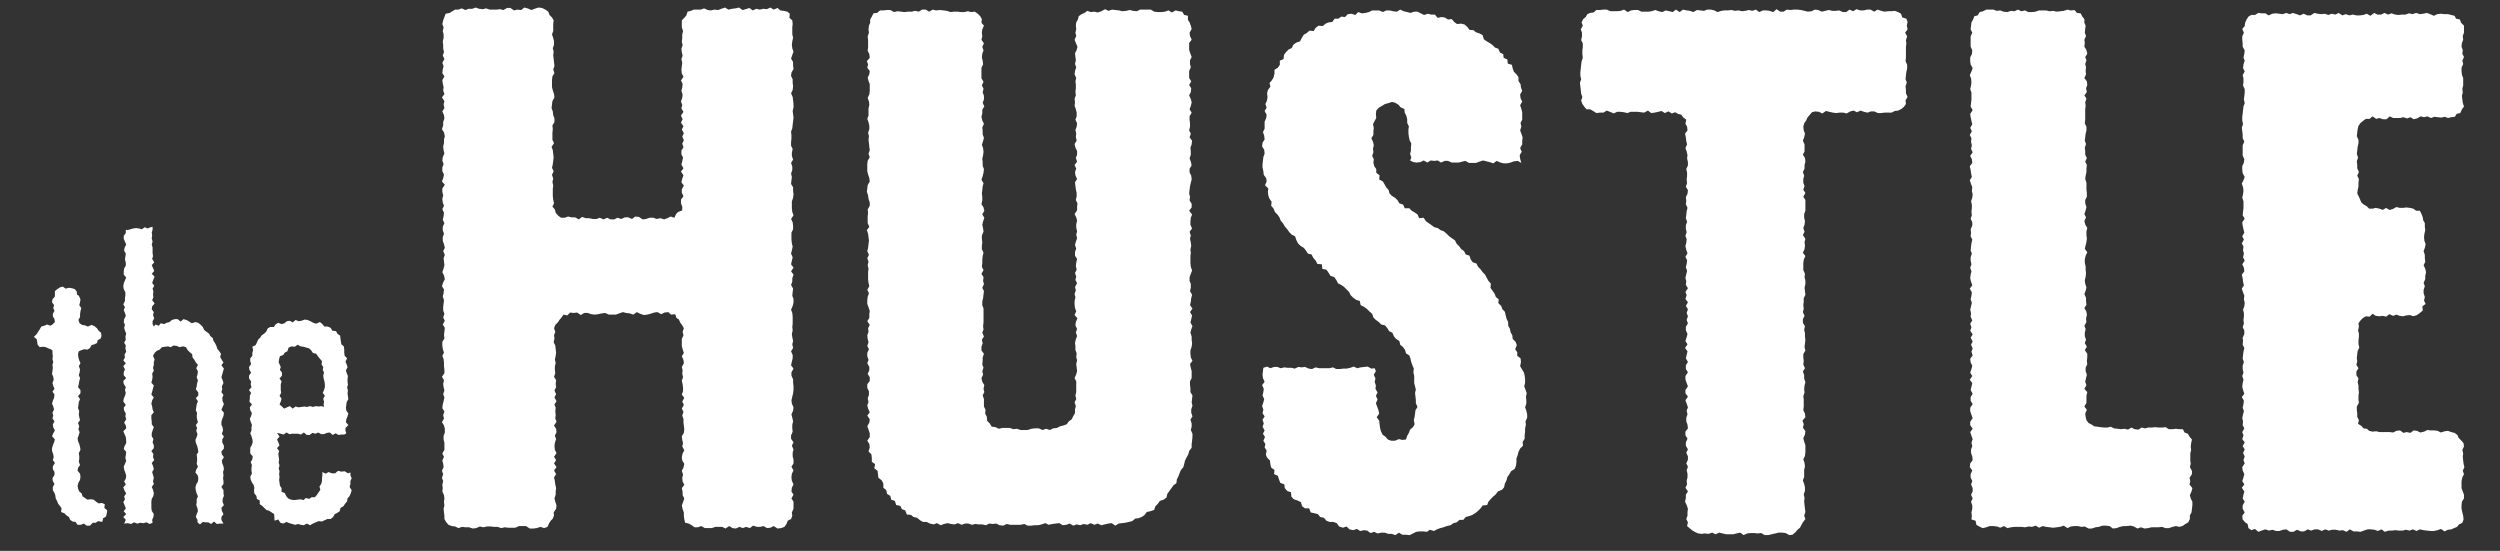 <svg width="59" height="13" viewBox="0 0 59 13" fill="none" xmlns="http://www.w3.org/2000/svg">
<rect x="0" y="0" width="59" height="13" fill="#333333" stroke="none"/>
<path d="M10.439 0.567L10.459 0.48L10.488 0.402L10.517 0.324L10.614 0.305L10.673 0.266L10.741 0.227H10.819L10.897 0.198L10.984 0.237L11.062 0.207H11.149L11.227 0.178L11.305 0.207L11.393 0.217L11.47 0.198L11.558 0.227H11.636H11.714L11.801 0.217L11.879 0.237L11.967 0.188H12.044L12.132 0.246L12.21 0.227L12.297 0.237L12.375 0.178L12.453 0.198L12.54 0.237L12.618 0.207L12.706 0.178L12.793 0.188L12.871 0.227L12.939 0.275L12.968 0.353L13.027 0.412L13.066 0.48L13.056 0.567V0.645V0.733L13.027 0.81L13.056 0.898L13.075 0.976V1.054L13.046 1.141L13.066 1.219L13.056 1.307L13.066 1.384L13.075 1.472L13.085 1.559L13.056 1.637L13.085 1.725L13.037 1.803L13.027 1.89V1.968V2.056L13.046 2.133L13.075 2.221L13.085 2.299L13.037 2.386L13.027 2.464L13.017 2.552L13.046 2.629L13.056 2.717L13.085 2.795V2.882L13.037 2.96L13.046 3.048L13.037 3.135V3.213V3.301L13.075 3.378L13.017 3.466L13.046 3.544L13.056 3.631L13.066 3.709L13.056 3.797L13.046 3.874L13.027 3.962L13.066 4.04L13.027 4.127L13.056 4.215L13.037 4.293L13.056 4.38L13.046 4.458V4.546V4.623L13.056 4.711L13.075 4.799L13.037 4.876L13.095 4.944L13.114 5.022L13.173 5.09L13.241 5.139H13.328L13.406 5.11L13.484 5.129H13.572L13.659 5.178L13.737 5.12L13.824 5.149H13.902L13.99 5.168H14.077L14.155 5.139L14.243 5.178L14.33 5.139L14.408 5.178H14.496L14.573 5.139L14.661 5.168L14.748 5.129H14.826L14.914 5.168L14.992 5.11L15.079 5.12L15.167 5.178L15.245 5.168L15.332 5.139H15.42L15.498 5.168L15.585 5.149L15.672 5.178L15.75 5.149L15.828 5.11L15.916 5.139L15.955 5.051L16.003 5.003L16.101 4.964V4.876L16.071 4.799V4.711L16.13 4.633L16.091 4.546V4.468L16.139 4.38L16.081 4.302L16.101 4.215L16.13 4.137L16.071 4.05L16.13 3.972L16.081 3.884L16.101 3.806L16.12 3.719L16.081 3.641V3.553L16.13 3.476L16.101 3.388L16.139 3.31L16.101 3.223L16.139 3.145L16.091 3.057L16.13 2.98L16.071 2.892L16.11 2.814L16.071 2.727L16.13 2.639L16.081 2.561L16.101 2.474L16.071 2.396L16.101 2.308L16.11 2.231L16.081 2.143L16.101 2.065L16.11 1.978L16.071 1.9L16.13 1.812L16.091 1.735L16.081 1.647L16.091 1.559L16.101 1.482L16.081 1.394L16.11 1.316L16.091 1.229L16.081 1.151L16.11 1.063L16.091 0.986L16.101 0.898V0.81L16.12 0.733L16.091 0.645V0.567V0.48L16.149 0.421L16.198 0.363L16.227 0.275L16.305 0.256L16.373 0.227H16.451H16.538L16.616 0.198L16.704 0.237L16.781 0.246L16.859 0.227L16.947 0.237L17.025 0.207L17.112 0.178L17.19 0.227L17.277 0.207L17.355 0.198L17.443 0.178L17.521 0.237L17.599 0.217L17.686 0.188L17.764 0.246L17.851 0.207L17.929 0.227L18.017 0.207L18.095 0.217L18.182 0.178L18.26 0.227L18.348 0.188L18.416 0.246L18.493 0.256L18.581 0.275L18.639 0.324L18.63 0.421L18.698 0.48L18.707 0.567L18.698 0.645V0.723V0.81L18.717 0.888L18.698 0.976L18.688 1.054L18.698 1.141L18.727 1.219L18.698 1.297L18.669 1.384L18.717 1.462V1.55L18.727 1.628L18.678 1.715L18.669 1.793L18.707 1.871V1.958L18.717 2.036L18.707 2.124L18.669 2.201L18.707 2.289L18.717 2.367L18.727 2.454V2.532L18.707 2.62L18.717 2.698L18.727 2.775L18.717 2.863L18.707 2.941L18.698 3.028L18.669 3.106L18.678 3.194V3.271L18.669 3.359V3.437L18.707 3.515L18.688 3.602V3.68L18.717 3.767L18.669 3.845L18.698 3.933V4.011L18.669 4.098L18.688 4.176L18.678 4.254L18.669 4.341L18.717 4.419V4.507L18.727 4.585L18.717 4.672L18.688 4.75V4.837V4.915L18.698 5.003L18.727 5.081L18.669 5.168L18.707 5.246L18.717 5.334V5.411L18.678 5.489V5.577V5.655L18.688 5.742L18.707 5.82L18.688 5.907L18.669 5.985L18.707 6.073L18.688 6.151L18.669 6.238L18.727 6.316L18.669 6.404L18.727 6.481L18.698 6.569V6.647L18.669 6.724L18.717 6.812L18.707 6.89L18.698 6.977L18.727 7.055V7.143L18.707 7.221L18.669 7.308L18.698 7.386L18.707 7.473V7.551V7.639L18.698 7.717L18.707 7.794L18.688 7.882L18.698 7.96L18.717 8.047L18.698 8.125L18.717 8.213L18.669 8.291L18.707 8.378V8.456L18.688 8.534L18.669 8.621L18.727 8.699L18.678 8.787V8.864L18.717 8.952V9.03L18.727 9.117V9.195L18.717 9.283L18.698 9.361L18.678 9.448L18.688 9.526L18.727 9.613L18.717 9.691L18.678 9.779L18.698 9.857L18.717 9.944L18.698 10.022V10.11L18.707 10.187L18.669 10.275V10.353L18.727 10.44L18.688 10.518L18.727 10.606L18.707 10.683V10.771L18.727 10.849V10.936L18.678 11.014L18.727 11.102L18.688 11.18L18.678 11.267L18.688 11.345L18.727 11.432L18.688 11.51L18.678 11.598L18.727 11.675L18.678 11.763L18.727 11.841V11.928V12.006L18.688 12.094L18.698 12.172L18.669 12.249L18.591 12.288L18.561 12.366L18.513 12.434L18.435 12.463L18.348 12.473L18.26 12.415L18.182 12.454L18.104 12.463L18.017 12.415L17.939 12.434H17.861L17.774 12.405L17.696 12.463L17.608 12.434L17.53 12.463L17.453 12.434L17.365 12.473L17.287 12.463L17.209 12.415L17.122 12.473L17.044 12.434H16.956H16.879L16.801 12.463H16.713H16.636L16.548 12.415L16.47 12.444H16.392L16.324 12.395L16.256 12.356L16.169 12.337L16.149 12.249L16.139 12.172V12.094L16.11 12.016L16.091 11.928L16.12 11.851L16.149 11.763L16.11 11.685V11.607L16.091 11.52L16.149 11.442L16.11 11.364L16.101 11.277L16.12 11.199L16.091 11.111L16.13 11.034L16.149 10.946L16.101 10.868L16.091 10.79L16.11 10.703L16.149 10.625L16.101 10.537L16.12 10.46L16.101 10.382L16.091 10.294L16.139 10.216L16.149 10.129L16.139 10.051L16.13 9.964V9.886L16.101 9.808L16.13 9.72L16.091 9.643L16.139 9.555L16.101 9.477L16.149 9.39L16.091 9.312L16.12 9.234V9.147L16.11 9.069L16.091 8.981L16.12 8.903L16.101 8.816L16.11 8.738L16.091 8.66L16.139 8.573L16.13 8.495L16.091 8.407L16.139 8.329L16.11 8.242L16.091 8.164V8.077V7.999L16.13 7.911L16.11 7.833L16.139 7.746L16.101 7.678L16.052 7.61L16.023 7.542L15.964 7.503L15.935 7.415L15.838 7.425L15.77 7.366L15.682 7.376L15.604 7.415L15.517 7.366L15.439 7.376L15.351 7.405L15.274 7.425L15.196 7.435L15.108 7.405L15.031 7.366L14.943 7.425L14.865 7.396L14.778 7.386L14.7 7.366L14.612 7.396L14.534 7.425H14.447H14.369L14.282 7.386L14.204 7.396L14.116 7.415L14.038 7.425L13.951 7.415L13.873 7.386H13.786L13.708 7.435L13.62 7.376L13.533 7.386L13.455 7.376L13.387 7.444L13.299 7.425L13.251 7.493L13.202 7.551L13.163 7.61L13.105 7.668L13.075 7.746L13.105 7.833L13.075 7.911L13.085 7.989L13.066 8.077L13.105 8.154L13.114 8.242L13.124 8.32L13.114 8.398L13.095 8.485L13.114 8.563L13.095 8.65V8.728L13.105 8.806L13.075 8.894L13.124 8.971L13.114 9.059L13.124 9.137L13.085 9.215L13.124 9.302L13.085 9.38L13.134 9.468L13.085 9.545L13.114 9.623L13.105 9.711L13.114 9.789L13.105 9.876L13.134 9.954L13.075 10.041L13.124 10.119L13.134 10.197L13.095 10.285L13.124 10.362L13.095 10.45L13.085 10.528L13.095 10.615L13.134 10.693L13.075 10.781L13.124 10.858L13.075 10.936L13.134 11.024L13.075 11.102L13.124 11.189L13.075 11.267L13.095 11.354L13.105 11.432L13.124 11.52L13.114 11.598V11.675L13.085 11.763L13.105 11.841L13.134 11.928L13.124 12.006L13.066 12.094L13.075 12.162L13.046 12.24L12.998 12.288L12.959 12.347L12.92 12.434L12.842 12.463L12.754 12.434L12.667 12.463L12.589 12.473H12.502L12.414 12.415H12.336H12.249L12.161 12.454H12.083H11.996L11.908 12.444L11.83 12.463L11.743 12.434H11.665L11.578 12.425H11.49L11.412 12.444L11.325 12.425L11.237 12.463L11.159 12.473L11.072 12.444H10.984L10.906 12.434L10.819 12.463L10.741 12.425L10.663 12.415L10.585 12.386L10.527 12.318L10.488 12.249V12.172L10.478 12.094L10.469 12.006L10.488 11.928L10.478 11.851L10.488 11.763L10.478 11.685L10.439 11.598L10.449 11.52L10.439 11.442L10.459 11.354L10.43 11.277L10.459 11.189L10.43 11.111L10.469 11.024L10.459 10.946L10.439 10.868L10.478 10.781L10.439 10.703L10.488 10.615V10.537V10.45L10.469 10.372V10.285L10.498 10.207V10.119L10.478 10.041L10.43 9.964L10.478 9.876L10.459 9.798L10.488 9.711L10.439 9.633L10.449 9.545L10.469 9.468L10.488 9.38L10.459 9.302L10.488 9.215L10.469 9.137L10.459 9.059L10.478 8.971L10.43 8.894L10.488 8.806V8.728L10.478 8.641V8.563L10.469 8.475L10.439 8.398L10.478 8.32L10.449 8.232L10.439 8.154V8.067L10.488 7.989L10.478 7.901L10.488 7.824L10.498 7.736L10.449 7.658L10.498 7.571L10.459 7.493L10.488 7.405L10.459 7.328V7.25L10.469 7.162L10.478 7.084L10.449 6.997L10.469 6.919L10.478 6.831L10.43 6.754L10.459 6.666L10.498 6.588L10.478 6.501L10.439 6.423L10.469 6.335L10.488 6.258L10.478 6.17L10.469 6.092L10.498 6.014L10.459 5.927L10.498 5.849L10.478 5.762L10.449 5.684V5.596L10.478 5.518L10.449 5.431V5.353L10.488 5.265L10.449 5.188L10.469 5.1L10.478 5.022L10.439 4.935L10.478 4.857L10.449 4.779L10.439 4.692L10.459 4.614L10.439 4.526V4.448L10.498 4.361L10.43 4.283L10.459 4.205L10.478 4.118L10.439 4.04V3.952L10.469 3.874L10.439 3.787L10.449 3.709L10.488 3.622L10.469 3.544L10.459 3.456L10.478 3.378V3.291L10.498 3.213L10.478 3.126L10.43 3.048L10.459 2.96V2.882L10.488 2.795L10.478 2.717L10.439 2.629L10.488 2.552L10.469 2.464L10.488 2.386L10.43 2.299L10.488 2.221L10.459 2.133L10.469 2.056L10.449 1.968L10.439 1.89L10.488 1.803L10.439 1.725L10.449 1.637L10.469 1.559L10.439 1.482L10.488 1.394L10.449 1.307L10.478 1.229L10.459 1.141V1.063L10.449 0.976L10.469 0.898V0.81L10.449 0.733L10.469 0.645L10.439 0.567Z" fill="white"/>
<path d="M32.928 2.425L32.85 2.406L32.763 2.435L32.685 2.455L32.607 2.503L32.539 2.542L32.48 2.61L32.471 2.698L32.48 2.785L32.442 2.853L32.403 2.931L32.422 3.019L32.412 3.097V3.184L32.364 3.262L32.403 3.349L32.422 3.427L32.403 3.505L32.412 3.593L32.383 3.68L32.422 3.758L32.412 3.836L32.432 3.923L32.48 3.991V4.079L32.558 4.137L32.549 4.235L32.636 4.283L32.675 4.351L32.714 4.419L32.772 4.487L32.792 4.565L32.85 4.624L32.928 4.672L32.986 4.731L33.025 4.799L33.113 4.828L33.152 4.915H33.259L33.317 4.974L33.385 5.013L33.453 5.061L33.492 5.149L33.599 5.139L33.648 5.217L33.716 5.266L33.784 5.314L33.852 5.363L33.93 5.382L33.998 5.431L34.076 5.46L34.144 5.519L34.202 5.577L34.27 5.626L34.338 5.674L34.377 5.752L34.436 5.81L34.484 5.878L34.552 5.927L34.591 6.005L34.679 6.034L34.708 6.122L34.757 6.19L34.844 6.219L34.883 6.297L34.941 6.355L34.99 6.423L35.048 6.482L35.087 6.559L35.126 6.627L35.185 6.696L35.175 6.793L35.224 6.861L35.272 6.929L35.301 7.007L35.369 7.065L35.36 7.153L35.428 7.221L35.457 7.299L35.515 7.357L35.535 7.444L35.554 7.522L35.593 7.6V7.688L35.632 7.756L35.651 7.843L35.69 7.911L35.7 7.999L35.768 8.067L35.797 8.145L35.758 8.242L35.807 8.31V8.398L35.885 8.456L35.895 8.544L35.875 8.641L35.914 8.709L35.963 8.787L35.982 8.865L35.992 8.952V9.03L35.972 9.118L36.002 9.195L36.031 9.283L36.011 9.361L36.021 9.448V9.526L35.992 9.614L36.021 9.691L36.041 9.779V9.857L36.002 9.944L36.011 10.022L35.992 10.11V10.188L35.982 10.275V10.353L35.934 10.431L35.943 10.518L35.875 10.586L35.836 10.664L35.817 10.742L35.788 10.82V10.898L35.778 10.985L35.749 11.063L35.661 11.121L35.622 11.189L35.574 11.258L35.554 11.335L35.515 11.413L35.496 11.501L35.447 11.559L35.35 11.598L35.301 11.666L35.243 11.715L35.185 11.773L35.126 11.841L35.097 11.919L34.99 11.929L34.941 11.997L34.883 12.055L34.825 12.104L34.747 12.152L34.669 12.181L34.591 12.201L34.533 12.269H34.445L34.377 12.327L34.3 12.347L34.231 12.396L34.144 12.415L34.066 12.444L33.988 12.464L33.91 12.493L33.842 12.532L33.745 12.502L33.677 12.551L33.589 12.541H33.502L33.424 12.551L33.346 12.59L33.268 12.629L33.181 12.619H33.093L33.016 12.571L32.928 12.629L32.85 12.6H32.763L32.685 12.571H32.597L32.51 12.59L32.432 12.551L32.344 12.58L32.267 12.522L32.189 12.512L32.101 12.532L32.023 12.483L31.936 12.512L31.848 12.493L31.78 12.425L31.693 12.454L31.605 12.425L31.547 12.347L31.469 12.318H31.381L31.303 12.289L31.245 12.22L31.158 12.201L31.099 12.133L31.021 12.113L30.934 12.094L30.895 11.997H30.798L30.73 11.948L30.701 11.851L30.623 11.812L30.535 11.783L30.477 11.724L30.467 11.617L30.38 11.588L30.321 11.52L30.311 11.433L30.214 11.394L30.185 11.316L30.156 11.228L30.068 11.189L30.078 11.092L30 11.034L29.981 10.956L29.971 10.868L29.903 10.8L29.874 10.732L29.893 10.635L29.845 10.557L29.864 10.479L29.815 10.402L29.854 10.314L29.806 10.236L29.845 10.158L29.796 10.071L29.825 9.993L29.796 9.905L29.845 9.828L29.796 9.75L29.815 9.662L29.786 9.584L29.815 9.497L29.835 9.419L29.796 9.332L29.815 9.254L29.825 9.176L29.786 9.088L29.845 9.011L29.806 8.923L29.796 8.845L29.806 8.758L29.815 8.68L29.903 8.651L29.981 8.69L30.068 8.66H30.146L30.224 8.69L30.311 8.67L30.389 8.68H30.477L30.555 8.699L30.642 8.66L30.72 8.67L30.798 8.66L30.885 8.699L30.963 8.709L31.051 8.67L31.128 8.69H31.216H31.294H31.372L31.459 8.67L31.537 8.709H31.625L31.702 8.699H31.78L31.868 8.68L31.945 8.651L32.033 8.69L32.111 8.67L32.198 8.66L32.276 8.651L32.364 8.699L32.442 8.69L32.471 8.758L32.422 8.845L32.461 8.933L32.442 9.011L32.471 9.098L32.461 9.176L32.51 9.263L32.471 9.341L32.51 9.429L32.471 9.516L32.5 9.594L32.529 9.672L32.549 9.76L32.49 9.847L32.549 9.925L32.558 10.012L32.568 10.09L32.587 10.168L32.626 10.256L32.694 10.304L32.753 10.372L32.831 10.402H32.918L33.016 10.363L33.093 10.382L33.181 10.372L33.21 10.285L33.249 10.217L33.278 10.139L33.346 10.081L33.385 10.012L33.366 9.915L33.385 9.837L33.395 9.76L33.405 9.682L33.453 9.604L33.414 9.516V9.439L33.405 9.361L33.395 9.273L33.414 9.195L33.395 9.118L33.375 9.04V8.952V8.874L33.356 8.787L33.366 8.699L33.337 8.631L33.307 8.553L33.288 8.466L33.259 8.388L33.181 8.339L33.161 8.262L33.113 8.193L33.045 8.135L33.025 8.048L32.947 7.999L32.899 7.941L32.86 7.853L32.782 7.814L32.743 7.746L32.685 7.678L32.597 7.658L32.539 7.6L32.471 7.551L32.412 7.493L32.383 7.406L32.315 7.347L32.257 7.289L32.189 7.24L32.111 7.201L32.091 7.104L32.004 7.075L31.936 7.026L31.877 6.968L31.838 6.89L31.78 6.832L31.722 6.773L31.654 6.725L31.576 6.686L31.537 6.608L31.488 6.54L31.401 6.511L31.352 6.433L31.303 6.365L31.206 6.345L31.197 6.238L31.09 6.229L31.051 6.151L30.992 6.083L30.953 6.005L30.866 5.985L30.817 5.908L30.769 5.849L30.691 5.801L30.632 5.742L30.593 5.664L30.564 5.577L30.486 5.538L30.428 5.48L30.38 5.412L30.321 5.343L30.282 5.275L30.224 5.207L30.195 5.129L30.146 5.061L30.088 5.003L30.058 4.925L30 4.857L30.01 4.76L29.961 4.692L29.932 4.614L29.922 4.526L29.932 4.449L29.854 4.371L29.893 4.283L29.883 4.205L29.825 4.128L29.815 4.04L29.796 3.952V3.875L29.806 3.787L29.815 3.709L29.845 3.622L29.835 3.534L29.786 3.456L29.796 3.369L29.845 3.291L29.835 3.204L29.806 3.116L29.845 3.038V2.951V2.873L29.883 2.785L29.893 2.707L29.845 2.62L29.893 2.542L29.864 2.455L29.903 2.367L29.913 2.289L29.903 2.202L29.922 2.124L29.981 2.046L29.961 1.958L30.02 1.89L30.058 1.822L30.078 1.735V1.647L30.156 1.599L30.204 1.53V1.433L30.292 1.394L30.302 1.297L30.35 1.229L30.409 1.171L30.486 1.132L30.525 1.054L30.593 1.005L30.681 0.976L30.72 0.898L30.769 0.82L30.837 0.781L30.905 0.723L31.002 0.733L31.051 0.655L31.119 0.606L31.216 0.616L31.284 0.558L31.352 0.529L31.44 0.519L31.498 0.441H31.586L31.654 0.392L31.741 0.402L31.809 0.334L31.897 0.324L31.984 0.354L32.053 0.285L32.14 0.315L32.228 0.305L32.305 0.285L32.383 0.247H32.471H32.549L32.636 0.285L32.714 0.247H32.801L32.879 0.266L32.967 0.276L33.045 0.227L33.132 0.266L33.21 0.285L33.288 0.305L33.375 0.276H33.453L33.531 0.315L33.609 0.354L33.696 0.324L33.774 0.344H33.862L33.93 0.422L34.017 0.402L34.095 0.412L34.173 0.46L34.261 0.451L34.319 0.519L34.387 0.567L34.484 0.558L34.562 0.577L34.63 0.636L34.679 0.704L34.776 0.713L34.834 0.762L34.922 0.791L34.99 0.83L35.019 0.927L35.087 0.976L35.155 1.015L35.224 1.064L35.282 1.122L35.36 1.151L35.399 1.239L35.476 1.278L35.486 1.365L35.574 1.404L35.583 1.501L35.681 1.53L35.7 1.618L35.729 1.696L35.788 1.754L35.836 1.822V1.91L35.885 1.988L35.895 2.065L35.924 2.143L35.875 2.231L35.885 2.318L35.924 2.396L35.875 2.484L35.904 2.571L35.924 2.649V2.737V2.824L35.885 2.902L35.904 2.99L35.875 3.077L35.904 3.155L35.934 3.242L35.924 3.33V3.408L35.875 3.495L35.914 3.583L35.865 3.661L35.875 3.748L35.904 3.845L35.817 3.797L35.729 3.807L35.651 3.836L35.564 3.855H35.486L35.408 3.836L35.321 3.797L35.243 3.855L35.155 3.826L35.078 3.807L35 3.787L34.912 3.816L34.834 3.845H34.747H34.669L34.581 3.797L34.504 3.816L34.426 3.836H34.338H34.261L34.173 3.797H34.095L34.008 3.836L33.93 3.787L33.852 3.797L33.764 3.787L33.687 3.836L33.599 3.787L33.521 3.826L33.434 3.836L33.356 3.826L33.278 3.787L33.307 3.719L33.278 3.631L33.298 3.554V3.476L33.307 3.388L33.268 3.311L33.249 3.223L33.239 3.145V3.058L33.249 2.98L33.21 2.902V2.814L33.191 2.737L33.152 2.659L33.142 2.571L33.054 2.532L33.006 2.474L32.928 2.425Z" fill="white"/>
<path d="M44.64 0.265L44.718 0.256L44.795 0.285L44.864 0.324L44.893 0.411L44.99 0.441L45.019 0.518L45 0.606L45.019 0.693L44.961 0.771L45.009 0.859L44.98 0.946L44.99 1.024L44.98 1.112V1.19V1.277V1.365L44.971 1.442L45.009 1.53V1.617L44.99 1.695L44.98 1.783L44.971 1.87L45 1.948L44.971 2.036L44.98 2.123V2.201L45.019 2.289L44.971 2.366L44.98 2.454L44.932 2.522L44.873 2.571L44.795 2.61L44.718 2.619L44.64 2.658H44.562H44.474L44.397 2.668H44.319L44.231 2.629H44.153L44.076 2.658L43.988 2.639L43.91 2.61L43.823 2.649L43.745 2.61L43.667 2.629L43.58 2.678L43.502 2.658H43.414L43.336 2.668L43.258 2.658L43.171 2.639L43.093 2.619L43.006 2.678L42.928 2.639L42.84 2.629L42.762 2.649L42.704 2.717L42.655 2.775L42.626 2.843L42.578 2.911L42.558 2.989L42.568 3.077L42.597 3.154L42.578 3.242L42.548 3.32L42.587 3.407V3.485V3.573L42.548 3.65L42.597 3.728L42.607 3.816L42.587 3.894V3.981L42.548 4.059L42.578 4.146L42.558 4.224V4.312L42.587 4.39L42.558 4.477L42.607 4.555L42.558 4.643L42.607 4.72V4.808V4.886V4.973L42.578 5.051V5.139L42.597 5.216L42.587 5.304L42.558 5.382L42.587 5.469L42.548 5.547L42.607 5.635L42.587 5.713L42.597 5.8L42.587 5.878L42.548 5.965L42.607 6.043L42.568 6.131L42.558 6.209V6.296V6.374L42.597 6.462L42.587 6.539L42.607 6.627V6.705L42.587 6.792L42.597 6.87L42.607 6.958L42.568 7.035V7.123L42.558 7.201L42.568 7.288L42.548 7.366L42.587 7.454L42.548 7.532V7.619L42.597 7.697L42.578 7.784L42.597 7.862V7.94L42.607 8.028L42.597 8.105L42.587 8.193L42.607 8.271L42.558 8.358V8.436L42.568 8.524L42.558 8.601L42.597 8.689L42.548 8.767L42.578 8.854V8.932L42.607 9.02L42.587 9.098L42.578 9.185L42.587 9.263L42.558 9.35L42.568 9.428V9.516V9.594L42.558 9.681L42.597 9.759L42.607 9.847L42.539 9.924L42.568 10.012L42.548 10.09L42.607 10.177L42.597 10.255L42.558 10.343L42.578 10.42L42.607 10.508V10.586V10.673L42.597 10.761L42.558 10.839L42.587 10.926L42.597 11.004L42.578 11.092V11.169V11.257L42.548 11.335L42.578 11.422L42.597 11.5V11.588L42.568 11.665L42.587 11.753L42.578 11.831L42.587 11.918L42.597 12.006L42.607 12.084L42.578 12.171L42.607 12.249L42.548 12.327L42.51 12.395L42.48 12.453L42.422 12.502L42.373 12.56L42.305 12.619L42.227 12.628L42.14 12.58L42.062 12.57H41.974L41.897 12.589L41.809 12.609L41.731 12.628H41.644L41.566 12.58L41.478 12.589L41.401 12.58H41.313L41.235 12.589L41.148 12.628L41.07 12.57L40.982 12.589L40.905 12.609H40.817H40.739L40.652 12.589L40.574 12.57L40.486 12.609L40.408 12.57L40.321 12.599L40.233 12.589L40.156 12.599L40.078 12.589L40.01 12.56L39.942 12.521L39.883 12.473L39.815 12.415L39.835 12.327L39.796 12.249L39.825 12.171V12.084L39.835 12.006L39.805 11.918L39.767 11.841L39.786 11.753V11.675L39.835 11.597L39.776 11.51L39.815 11.432L39.805 11.345L39.825 11.267V11.179L39.805 11.101L39.835 11.014L39.796 10.936L39.835 10.848V10.771L39.796 10.683L39.835 10.605L39.786 10.518V10.44L39.825 10.352L39.776 10.274V10.187L39.835 10.109L39.825 10.022L39.796 9.944V9.856L39.825 9.778L39.805 9.691L39.835 9.613L39.805 9.526L39.776 9.448L39.835 9.36L39.776 9.282V9.205L39.835 9.117L39.805 9.039L39.776 8.952V8.874L39.835 8.786L39.786 8.708V8.621L39.835 8.543L39.786 8.456L39.805 8.378L39.825 8.29L39.767 8.212L39.825 8.125L39.776 8.047L39.805 7.959L39.825 7.882L39.786 7.794V7.716L39.835 7.629L39.805 7.551L39.835 7.463L39.805 7.386L39.835 7.298L39.786 7.22L39.835 7.133L39.776 7.055L39.805 6.967L39.776 6.89L39.835 6.802L39.786 6.724L39.796 6.637L39.776 6.559L39.796 6.471L39.815 6.393L39.786 6.306L39.805 6.228L39.815 6.141L39.776 6.063L39.825 5.975L39.796 5.897L39.776 5.81L39.796 5.732L39.805 5.644L39.776 5.567L39.805 5.479L39.786 5.401V5.314L39.815 5.236L39.786 5.148L39.796 5.071L39.805 4.983L39.825 4.905L39.786 4.818L39.796 4.74L39.786 4.652L39.825 4.574L39.835 4.487L39.786 4.409L39.815 4.322L39.805 4.234L39.815 4.156V4.069L39.796 3.991L39.835 3.903V3.826L39.815 3.738L39.825 3.66L39.805 3.573L39.776 3.495L39.815 3.407L39.796 3.329L39.786 3.242L39.767 3.154L39.825 3.077L39.815 2.989L39.776 2.921L39.796 2.824L39.728 2.775L39.679 2.707L39.601 2.687L39.533 2.649L39.455 2.678L39.377 2.629L39.29 2.668L39.212 2.619L39.134 2.639L39.047 2.658L38.969 2.668L38.891 2.61L38.803 2.658L38.726 2.649L38.648 2.639H38.57H38.483L38.405 2.668L38.327 2.649L38.239 2.639H38.162L38.084 2.678L37.996 2.639L37.918 2.61L37.841 2.658H37.753L37.675 2.668L37.597 2.619L37.529 2.58H37.442L37.393 2.522L37.344 2.454L37.315 2.376L37.344 2.289L37.315 2.211L37.306 2.123L37.296 2.036L37.286 1.958L37.315 1.87L37.296 1.783V1.705L37.306 1.617L37.315 1.53L37.325 1.452L37.354 1.365L37.344 1.277V1.199L37.354 1.112V1.024L37.315 0.946L37.335 0.859V0.771L37.306 0.693L37.354 0.606L37.325 0.528L37.364 0.45L37.422 0.402L37.461 0.334L37.529 0.304L37.607 0.295L37.675 0.236H37.753L37.841 0.227H37.918L38.006 0.265H38.084H38.162L38.249 0.256L38.327 0.227L38.414 0.285L38.492 0.246L38.57 0.236H38.658L38.736 0.275H38.823H38.901L38.979 0.265L39.066 0.236L39.144 0.265L39.231 0.285L39.309 0.246L39.397 0.265L39.475 0.285L39.553 0.227L39.64 0.285L39.718 0.227L39.805 0.246L39.883 0.256L39.961 0.285L40.049 0.236L40.126 0.246L40.214 0.256L40.292 0.227H40.379L40.457 0.246L40.535 0.285L40.623 0.256L40.7 0.246H40.778L40.866 0.236L40.944 0.256L41.031 0.246L41.109 0.265L41.187 0.256L41.274 0.236L41.352 0.256L41.44 0.227L41.517 0.285L41.605 0.246H41.683L41.761 0.256L41.848 0.285L41.926 0.217L42.014 0.275H42.091L42.169 0.227L42.257 0.236L42.334 0.227H42.422L42.5 0.236L42.587 0.256L42.665 0.275L42.753 0.265L42.831 0.227L42.908 0.236L42.996 0.275L43.074 0.256L43.161 0.236L43.239 0.256H43.327L43.404 0.246L43.492 0.285H43.57L43.648 0.227L43.735 0.265L43.813 0.217L43.901 0.246H43.978L44.066 0.227H44.144L44.231 0.275L44.309 0.227L44.397 0.256L44.474 0.275L44.562 0.265H44.64Z" fill="white"/>
<path d="M46.517 0.606L46.526 0.529L46.565 0.46L46.594 0.383L46.672 0.363L46.721 0.285L46.799 0.266L46.876 0.227H46.954H47.042L47.12 0.256L47.207 0.247L47.285 0.276L47.373 0.285L47.46 0.256L47.538 0.266L47.625 0.227L47.703 0.266L47.791 0.247L47.868 0.285H47.956L48.034 0.276L48.121 0.247H48.199H48.287L48.374 0.266L48.452 0.256L48.54 0.276L48.617 0.266L48.705 0.256L48.793 0.227L48.87 0.247L48.958 0.237L49.016 0.305L49.104 0.315L49.143 0.392L49.191 0.451V0.538L49.221 0.606L49.211 0.684L49.201 0.772L49.23 0.85L49.191 0.937L49.201 1.015L49.191 1.102L49.24 1.18L49.26 1.268L49.211 1.346L49.24 1.423L49.211 1.511L49.23 1.589L49.221 1.676L49.23 1.754L49.191 1.842L49.25 1.92L49.26 2.007L49.23 2.085L49.25 2.172L49.191 2.25L49.24 2.328L49.211 2.416L49.221 2.493L49.211 2.581V2.659V2.746V2.824L49.201 2.912L49.24 2.99V3.077L49.221 3.155L49.211 3.242L49.201 3.32L49.23 3.398L49.201 3.486L49.211 3.563V3.651L49.25 3.729L49.211 3.816L49.25 3.894L49.24 3.982V4.059L49.221 4.147L49.211 4.225L49.24 4.312V4.39V4.478L49.25 4.556V4.643L49.211 4.721V4.799L49.24 4.886L49.221 4.964L49.191 5.052L49.23 5.129L49.191 5.217L49.211 5.295L49.26 5.382L49.24 5.46V5.548L49.25 5.626L49.24 5.713L49.221 5.791L49.201 5.869L49.26 5.956L49.221 6.034L49.201 6.122V6.199L49.221 6.287V6.365L49.23 6.452L49.221 6.53L49.201 6.618L49.211 6.696L49.24 6.783L49.221 6.861L49.191 6.939L49.23 7.026V7.104L49.24 7.192L49.191 7.269L49.24 7.357L49.25 7.435L49.23 7.522L49.24 7.6L49.191 7.688L49.221 7.765L49.201 7.853V7.931L49.23 8.018L49.201 8.096L49.25 8.184L49.201 8.262L49.26 8.349V8.427L49.25 8.514L49.26 8.592L49.221 8.68V8.758L49.25 8.845L49.23 8.923L49.211 9.011L49.24 9.088L49.191 9.176L49.26 9.254L49.24 9.341V9.419V9.507L49.191 9.594L49.25 9.672L49.211 9.76L49.221 9.837L49.24 9.915L49.289 9.983L49.367 10.022L49.425 10.061L49.503 10.071L49.571 10.081L49.658 10.09H49.736L49.814 10.071L49.892 10.11L49.979 10.119L50.057 10.129L50.135 10.119L50.222 10.139L50.3 10.09L50.378 10.129L50.466 10.139L50.544 10.09L50.621 10.11L50.699 10.09H50.787L50.864 10.081L50.942 10.09H51.03L51.108 10.081L51.185 10.129H51.273L51.351 10.119L51.429 10.129H51.516L51.555 10.207L51.633 10.236L51.672 10.304L51.73 10.372L51.711 10.46L51.701 10.538L51.711 10.616L51.691 10.703V10.781V10.868L51.701 10.946L51.681 11.024L51.73 11.112V11.189L51.672 11.277L51.691 11.355L51.672 11.433L51.74 11.52L51.72 11.598L51.681 11.685L51.701 11.763L51.74 11.841V11.929L51.73 12.006L51.72 12.094L51.681 12.162V12.25L51.643 12.327L51.575 12.366L51.506 12.415L51.429 12.434L51.351 12.415L51.273 12.434L51.185 12.464H51.108L51.02 12.434L50.942 12.444H50.855H50.777L50.689 12.464L50.612 12.473L50.524 12.444L50.446 12.473L50.359 12.425L50.281 12.405L50.193 12.415H50.115L50.028 12.434L49.95 12.464L49.863 12.473L49.785 12.415L49.697 12.405H49.619L49.532 12.434L49.454 12.444L49.367 12.473H49.289L49.201 12.425L49.123 12.434L49.036 12.415H48.958L48.87 12.425L48.793 12.464L48.705 12.405L48.617 12.434L48.54 12.444L48.452 12.454L48.374 12.444L48.287 12.434L48.209 12.415L48.121 12.454L48.044 12.405L47.956 12.434L47.878 12.425L47.791 12.444L47.703 12.434H47.625H47.538L47.46 12.444L47.373 12.464L47.295 12.415L47.207 12.454L47.129 12.425L47.042 12.415H46.954L46.876 12.444L46.789 12.464L46.711 12.425L46.643 12.386L46.623 12.289L46.526 12.259L46.536 12.172L46.526 12.094L46.546 12.006V11.929L46.517 11.841L46.555 11.763L46.517 11.676L46.555 11.598V11.52L46.517 11.433L46.546 11.355L46.507 11.267V11.189L46.546 11.102L46.487 11.024L46.497 10.937L46.555 10.859L46.546 10.771L46.517 10.693V10.606L46.546 10.528L46.526 10.45L46.555 10.363L46.526 10.285L46.497 10.197L46.555 10.119L46.497 10.032V9.954L46.555 9.867L46.526 9.789L46.497 9.701V9.623L46.555 9.536L46.507 9.458V9.37L46.555 9.293L46.507 9.205L46.526 9.127L46.546 9.04L46.487 8.962L46.546 8.874L46.497 8.797L46.526 8.709L46.546 8.631L46.507 8.553L46.497 8.466L46.555 8.388L46.526 8.3L46.555 8.223L46.517 8.135L46.555 8.057L46.507 7.97L46.555 7.892L46.497 7.804L46.526 7.727L46.497 7.639L46.546 7.561L46.507 7.474L46.517 7.396L46.497 7.308L46.517 7.23L46.536 7.143L46.507 7.065L46.526 6.978L46.536 6.9L46.487 6.812L46.546 6.734L46.517 6.647L46.497 6.569L46.507 6.482L46.526 6.404L46.497 6.316L46.526 6.238L46.507 6.151V6.073L46.536 5.985L46.507 5.908L46.517 5.82L46.526 5.742L46.546 5.655L46.507 5.577L46.517 5.489L46.507 5.412L46.546 5.324V5.246L46.507 5.159L46.536 5.081L46.526 4.993L46.536 4.915V4.828L46.517 4.75L46.546 4.663L46.555 4.585L46.536 4.507L46.546 4.419L46.517 4.342L46.487 4.254L46.536 4.176L46.517 4.089L46.507 4.011L46.487 3.923L46.546 3.845L46.536 3.758L46.497 3.68L46.555 3.593L46.517 3.515L46.536 3.427L46.517 3.349L46.526 3.262L46.487 3.184L46.536 3.097L46.497 3.019L46.546 2.931L46.526 2.853L46.507 2.766L46.497 2.688L46.555 2.6L46.507 2.513L46.517 2.435L46.526 2.348V2.27V2.182L46.497 2.104L46.517 2.017L46.526 1.939L46.517 1.851L46.487 1.774L46.526 1.686L46.555 1.608L46.507 1.521L46.497 1.443V1.355L46.536 1.278L46.546 1.19L46.507 1.102V1.025V0.937V0.859L46.546 0.772L46.507 0.694L46.517 0.606Z" fill="white"/>
<path d="M52.917 0.684L52.975 0.616L52.985 0.538L53.014 0.47L53.063 0.392L53.131 0.353H53.218L53.296 0.305L53.374 0.314H53.462L53.539 0.363L53.627 0.324L53.705 0.314L53.792 0.324L53.87 0.334L53.958 0.305L54.036 0.334L54.113 0.305L54.201 0.334L54.279 0.363L54.366 0.324L54.454 0.363H54.532L54.619 0.305L54.697 0.324L54.785 0.334L54.862 0.324L54.95 0.353L55.028 0.324L55.115 0.344L55.193 0.305L55.281 0.363L55.358 0.334L55.446 0.363L55.524 0.344L55.611 0.363H55.689L55.777 0.353L55.855 0.324L55.942 0.373L56.03 0.305L56.107 0.344H56.195L56.273 0.305L56.36 0.344L56.438 0.314L56.526 0.344L56.603 0.353L56.691 0.344H56.769L56.856 0.314L56.934 0.334L57.022 0.305L57.109 0.334L57.187 0.324L57.275 0.305L57.352 0.334L57.44 0.373L57.518 0.334L57.605 0.324L57.693 0.334H57.771L57.849 0.353L57.926 0.373L57.965 0.441L58.053 0.46L58.082 0.538L58.15 0.606V0.684V0.772L58.121 0.849L58.131 0.937L58.101 1.015L58.092 1.102L58.121 1.18L58.111 1.268L58.15 1.345L58.111 1.433L58.131 1.511L58.092 1.598V1.676L58.101 1.764L58.131 1.842V1.929V2.017L58.111 2.094L58.121 2.182L58.101 2.26L58.111 2.347L58.121 2.425L58.15 2.513L58.101 2.581L58.062 2.668L57.975 2.688L57.936 2.756L57.849 2.766L57.771 2.785L57.693 2.756L57.615 2.775L57.528 2.766L57.45 2.756L57.372 2.785L57.284 2.746L57.207 2.766L57.129 2.746L57.041 2.795L56.963 2.814L56.886 2.766L56.808 2.795L56.72 2.766L56.642 2.785H56.565H56.477L56.399 2.746L56.321 2.814H56.234L56.156 2.785L56.078 2.805L55.991 2.746L55.923 2.805H55.835L55.767 2.853L55.709 2.902L55.66 2.97L55.641 3.048L55.631 3.126L55.621 3.213L55.66 3.301V3.378L55.641 3.466L55.631 3.554L55.621 3.631L55.65 3.719L55.621 3.806L55.631 3.894V3.972L55.67 4.059L55.631 4.147L55.67 4.225L55.66 4.312V4.4L55.641 4.487L55.631 4.565L55.67 4.643L55.699 4.711L55.728 4.779L55.786 4.828L55.855 4.867L55.913 4.925H55.991L56.069 4.906L56.156 4.925L56.234 4.954L56.312 4.906L56.389 4.954L56.467 4.935L56.555 4.886L56.633 4.906H56.711L56.788 4.896L56.876 4.906L56.954 4.925L57.022 4.974H57.109L57.148 5.051L57.177 5.129L57.187 5.197L57.226 5.265V5.353L57.236 5.431L57.216 5.518L57.207 5.596L57.216 5.684L57.245 5.762L57.226 5.849L57.197 5.927L57.226 6.014V6.092L57.236 6.18L57.197 6.258L57.236 6.345L57.255 6.423L57.236 6.511V6.588L57.197 6.676L57.226 6.754L57.197 6.841V6.919L57.226 7.007L57.207 7.094L57.245 7.172L57.168 7.23L57.177 7.328L57.109 7.386L57.041 7.435L56.954 7.464L56.876 7.435L56.788 7.444L56.711 7.464L56.633 7.454L56.555 7.425L56.477 7.454L56.389 7.415L56.312 7.473L56.234 7.454L56.156 7.464L56.069 7.454L55.991 7.405L55.923 7.473L55.835 7.464L55.767 7.503L55.709 7.561L55.66 7.629L55.67 7.717L55.65 7.794L55.67 7.872V7.95L55.66 8.038V8.115L55.679 8.203L55.641 8.281L55.631 8.359L55.621 8.446L55.631 8.524L55.611 8.612L55.66 8.689L55.611 8.767V8.855L55.66 8.933L55.641 9.02L55.66 9.098V9.176L55.67 9.263L55.66 9.341V9.429L55.67 9.506L55.621 9.594V9.672L55.631 9.759V9.837L55.67 9.915L55.65 10.002L55.728 10.051L55.777 10.11L55.855 10.119L55.913 10.168L55.991 10.187L56.078 10.178L56.156 10.197H56.234H56.312H56.399L56.477 10.207L56.555 10.168L56.642 10.158L56.72 10.216L56.798 10.197L56.886 10.216L56.963 10.158L57.041 10.168L57.119 10.207L57.207 10.187L57.284 10.148L57.362 10.158H57.45L57.528 10.168L57.605 10.207L57.693 10.178L57.771 10.168L57.849 10.197L57.926 10.216L57.994 10.265L58.024 10.333L58.082 10.392L58.14 10.46L58.15 10.537L58.111 10.615L58.131 10.703L58.121 10.781L58.131 10.868L58.14 10.946L58.16 11.024L58.121 11.111L58.15 11.189L58.111 11.267L58.092 11.355V11.432V11.52L58.121 11.598L58.15 11.675V11.763L58.101 11.841L58.092 11.928V12.006L58.111 12.094L58.131 12.172L58.14 12.259L58.111 12.337L58.033 12.376L57.985 12.434L57.917 12.463L57.849 12.493L57.771 12.502L57.693 12.541L57.605 12.483L57.528 12.512L57.44 12.531H57.362L57.275 12.522L57.197 12.512L57.109 12.493L57.032 12.531L56.944 12.493L56.866 12.522L56.779 12.502L56.701 12.522H56.613L56.535 12.512L56.448 12.522H56.37L56.282 12.551L56.205 12.493L56.117 12.531L56.039 12.502L55.952 12.493H55.874L55.786 12.522L55.709 12.551L55.621 12.541H55.543L55.456 12.493L55.378 12.551L55.29 12.512L55.212 12.522L55.125 12.502H55.037L54.96 12.522L54.872 12.493L54.794 12.531L54.707 12.493H54.629L54.541 12.522L54.464 12.493L54.376 12.541H54.298L54.211 12.502L54.123 12.551H54.045L53.958 12.493L53.88 12.502L53.792 12.531H53.715L53.627 12.502L53.549 12.522L53.462 12.493L53.374 12.522L53.296 12.551L53.218 12.483L53.131 12.512L53.063 12.463L53.043 12.366L52.985 12.327L52.927 12.259L52.917 12.172L52.975 12.094L52.927 12.006V11.928L52.975 11.841L52.927 11.763L52.946 11.675L52.966 11.598L52.907 11.51L52.966 11.432L52.917 11.355L52.946 11.267L52.966 11.189L52.927 11.102L52.917 11.024L52.975 10.936L52.946 10.858L52.975 10.771L52.936 10.693L52.975 10.606L52.927 10.528L52.975 10.44L52.917 10.362L52.946 10.275L52.917 10.197L52.966 10.11L52.927 10.032L52.936 9.944L52.917 9.866L52.936 9.779L52.956 9.701L52.927 9.623L52.946 9.536L52.956 9.458L52.907 9.37L52.966 9.292L52.936 9.205L52.917 9.127L52.927 9.04L52.946 8.962L52.917 8.874L52.946 8.796L52.927 8.709V8.631L52.956 8.543L52.927 8.466L52.936 8.378L52.946 8.3L52.966 8.213L52.927 8.135L52.936 8.047L52.927 7.97L52.966 7.882V7.804L52.927 7.717L52.956 7.639L52.946 7.551L52.956 7.473V7.386L52.936 7.308L52.966 7.23L52.975 7.143L52.956 7.065L52.966 6.977L52.936 6.9L52.907 6.812L52.956 6.734L52.936 6.647L52.927 6.569L52.907 6.481L52.966 6.404L52.956 6.316L52.917 6.238L52.975 6.151L52.936 6.073L52.956 5.985L52.936 5.907L52.946 5.82L52.907 5.742L52.956 5.655L52.917 5.577L52.966 5.489L52.946 5.411L52.927 5.324L52.917 5.246L52.975 5.158L52.927 5.081L52.936 4.993L52.946 4.915V4.828V4.75L52.917 4.662L52.936 4.585L52.946 4.497L52.936 4.419L52.907 4.332L52.946 4.254L52.975 4.176L52.927 4.088L52.917 4.001V3.923L52.956 3.836L52.966 3.758L52.927 3.67V3.592V3.505V3.427L52.966 3.34L52.927 3.262V3.174L52.917 3.096L52.907 3.009L52.936 2.931L52.917 2.843V2.766L52.927 2.678L52.936 2.6L52.946 2.513L52.975 2.435L52.956 2.347L52.966 2.27L52.975 2.182V2.104L52.936 2.017L52.946 1.939V1.851L52.927 1.773L52.975 1.686L52.936 1.608L52.946 1.521L52.975 1.433L52.946 1.355L52.966 1.268L52.975 1.19L52.927 1.102V1.024L52.917 0.937V0.859L52.956 0.772L52.917 0.684Z" fill="white"/>
<path d="M28.103 0.606L28.074 0.528L28.035 0.47V0.372L27.948 0.353L27.899 0.275L27.821 0.265L27.744 0.246L27.656 0.295L27.578 0.246L27.491 0.275L27.413 0.285H27.325L27.238 0.275L27.16 0.227H27.072H26.994H26.907L26.829 0.265L26.742 0.256L26.664 0.236L26.576 0.256L26.489 0.265L26.411 0.246L26.323 0.236L26.246 0.227L26.158 0.256L26.08 0.217L25.993 0.265L25.905 0.295L25.827 0.275L25.74 0.285L25.662 0.256L25.594 0.304L25.526 0.334L25.458 0.382L25.438 0.46L25.399 0.528L25.39 0.606L25.399 0.684L25.38 0.771L25.399 0.849L25.36 0.937L25.39 1.014L25.428 1.102L25.409 1.18L25.37 1.258L25.38 1.345L25.39 1.423L25.37 1.51L25.399 1.588L25.37 1.676L25.36 1.754L25.399 1.841L25.38 1.919L25.39 1.997V2.084L25.38 2.162L25.39 2.25L25.36 2.328L25.37 2.415L25.36 2.493L25.39 2.58L25.409 2.658V2.746L25.38 2.824L25.419 2.911L25.409 2.989L25.38 3.067L25.399 3.154L25.39 3.232L25.409 3.32L25.36 3.398L25.38 3.485L25.419 3.563V3.65L25.39 3.728L25.419 3.816L25.36 3.894L25.399 3.981L25.37 4.059L25.38 4.137L25.419 4.224L25.37 4.302L25.38 4.39L25.39 4.467L25.409 4.555V4.633L25.39 4.72L25.428 4.798L25.419 4.886V4.964L25.36 5.051L25.399 5.129L25.419 5.207L25.399 5.294V5.372L25.419 5.46L25.399 5.537L25.419 5.625L25.39 5.703L25.37 5.781L25.399 5.868L25.37 5.946V6.034L25.419 6.111L25.399 6.199L25.39 6.277L25.409 6.364L25.37 6.442L25.399 6.53L25.38 6.607L25.419 6.685L25.37 6.773L25.39 6.851L25.36 6.938L25.38 7.016L25.36 7.104V7.181L25.37 7.269L25.399 7.347L25.36 7.434L25.428 7.512L25.39 7.6L25.38 7.677L25.419 7.765L25.39 7.843L25.419 7.93L25.39 8.008L25.37 8.096L25.38 8.173V8.261L25.409 8.339L25.399 8.426L25.419 8.504L25.399 8.592L25.409 8.67L25.419 8.757L25.399 8.835L25.36 8.922L25.399 9V9.088V9.166V9.253L25.38 9.331L25.399 9.419L25.36 9.496L25.39 9.584L25.37 9.662V9.749L25.331 9.817L25.292 9.895L25.224 9.944L25.176 10.012L25.098 10.041L25.02 10.06L24.942 10.099L24.855 10.109L24.777 10.148L24.689 10.119L24.602 10.148L24.514 10.109H24.427L24.339 10.119L24.252 10.148H24.164H24.086L23.999 10.119L23.911 10.129L23.833 10.099H23.746H23.658L23.571 10.119L23.493 10.08L23.405 10.07L23.357 9.992L23.298 9.934L23.289 9.837L23.25 9.759L23.259 9.671L23.221 9.594V9.506V9.419L23.191 9.331L23.23 9.253L23.211 9.175L23.23 9.088L23.182 9.01L23.162 8.922L23.201 8.845L23.182 8.757L23.211 8.679L23.182 8.601L23.191 8.514V8.436L23.221 8.349L23.162 8.271V8.183L23.191 8.105L23.172 8.018L23.221 7.94L23.182 7.852L23.211 7.775L23.201 7.697L23.211 7.609V7.532V7.444V7.366V7.279L23.182 7.201V7.113L23.201 7.035L23.211 6.948L23.221 6.87L23.182 6.792L23.221 6.705L23.201 6.627L23.211 6.539L23.162 6.462L23.211 6.374L23.172 6.296L23.182 6.209V6.131L23.191 6.043L23.211 5.965L23.172 5.878V5.8L23.182 5.722L23.172 5.635V5.557L23.211 5.469L23.201 5.392L23.182 5.304L23.201 5.226L23.23 5.139L23.182 5.061L23.23 4.973L23.211 4.895L23.162 4.818L23.182 4.73V4.652L23.172 4.565L23.182 4.487L23.191 4.399L23.211 4.322L23.162 4.244L23.191 4.156L23.211 4.078L23.221 3.991L23.191 3.913V3.826L23.182 3.748L23.201 3.66L23.211 3.582L23.201 3.495L23.172 3.417L23.201 3.329L23.221 3.252L23.191 3.174V3.086L23.182 3.008L23.221 2.921L23.182 2.843L23.162 2.756L23.182 2.678V2.59L23.23 2.512L23.191 2.425L23.221 2.347V2.259L23.191 2.182L23.211 2.094L23.172 2.016L23.211 1.929L23.162 1.851V1.763V1.686V1.598L23.201 1.52L23.191 1.433L23.172 1.355L23.182 1.267L23.211 1.19L23.182 1.102L23.221 1.024L23.162 0.937L23.182 0.859L23.172 0.771L23.182 0.693L23.221 0.606L23.162 0.538L23.172 0.45L23.133 0.382L23.075 0.324L23.006 0.275L22.919 0.285L22.841 0.265L22.763 0.285H22.676L22.598 0.275H22.51L22.433 0.285L22.345 0.256L22.267 0.246L22.18 0.236L22.092 0.246L22.014 0.227L21.927 0.275L21.849 0.227H21.761L21.684 0.275L21.596 0.256L21.518 0.275H21.431L21.343 0.285L21.265 0.275L21.178 0.265L21.1 0.285L21.012 0.236H20.935L20.847 0.246H20.769L20.701 0.304L20.614 0.314L20.575 0.392L20.536 0.46V0.538L20.507 0.606L20.497 0.693L20.507 0.771L20.477 0.859L20.487 0.946V1.024V1.112L20.477 1.199L20.516 1.277L20.526 1.365L20.458 1.442L20.487 1.52L20.468 1.598L20.526 1.676L20.516 1.754L20.477 1.831L20.497 1.909L20.526 1.987V2.065V2.143L20.516 2.23L20.477 2.308L20.507 2.396L20.516 2.473L20.497 2.561V2.639V2.726L20.468 2.804L20.497 2.882L20.516 2.97V3.047L20.487 3.135L20.507 3.213L20.497 3.3L20.507 3.378L20.516 3.466L20.526 3.543L20.497 3.631L20.526 3.709L20.477 3.796L20.468 3.874V3.952V4.04L20.487 4.117L20.516 4.205L20.526 4.283L20.477 4.37L20.468 4.448L20.458 4.526L20.487 4.613L20.497 4.691L20.526 4.779V4.857L20.477 4.944L20.487 5.022L20.477 5.109V5.187V5.265L20.516 5.353L20.458 5.43L20.487 5.518L20.497 5.596L20.507 5.683L20.497 5.761L20.487 5.849L20.468 5.927L20.507 6.014L20.468 6.092L20.497 6.179L20.477 6.257L20.497 6.345L20.487 6.423V6.51V6.588L20.497 6.676L20.516 6.753L20.468 6.841L20.507 6.919L20.477 7.006L20.468 7.084V7.172L20.497 7.249L20.526 7.337L20.516 7.415V7.502L20.468 7.58L20.526 7.668L20.487 7.745L20.497 7.833L20.468 7.911L20.477 7.998L20.497 8.076L20.468 8.164L20.507 8.242L20.468 8.329V8.407L20.497 8.494L20.468 8.572L20.516 8.66V8.738L20.477 8.825L20.526 8.903V8.991L20.468 9.068V9.156L20.507 9.234V9.321L20.477 9.399L20.497 9.487L20.468 9.564L20.487 9.642L20.526 9.73L20.468 9.808L20.526 9.895L20.516 9.973L20.468 10.06L20.497 10.138L20.526 10.226V10.313L20.468 10.401L20.516 10.479L20.526 10.557L20.497 10.654L20.565 10.722L20.575 10.809V10.897L20.652 10.955L20.633 11.053L20.711 11.111L20.721 11.199L20.73 11.276L20.808 11.335L20.847 11.413V11.51L20.915 11.568L20.935 11.656L21.012 11.704L21.032 11.792L21.119 11.821L21.149 11.918L21.246 11.938L21.285 12.016L21.363 12.045L21.401 12.142L21.499 12.152L21.557 12.2L21.645 12.22L21.713 12.278L21.781 12.317H21.868L21.946 12.356L22.034 12.376L22.112 12.346L22.199 12.395L22.277 12.366L22.364 12.346L22.442 12.366L22.53 12.376L22.608 12.346L22.695 12.385L22.773 12.356H22.851L22.938 12.385L23.016 12.366L23.104 12.376H23.182L23.269 12.395L23.347 12.356L23.425 12.366L23.512 12.356L23.59 12.395L23.678 12.405L23.756 12.366L23.843 12.385H23.921H24.008H24.086L24.174 12.366L24.252 12.405H24.339L24.417 12.395H24.504L24.582 12.376L24.67 12.346L24.748 12.385L24.835 12.366L24.913 12.356L25 12.346L25.078 12.395L25.166 12.385L25.244 12.356L25.331 12.405L25.409 12.376L25.497 12.395L25.574 12.366L25.662 12.385L25.74 12.346L25.827 12.385L25.905 12.356L25.993 12.395L26.07 12.376L26.158 12.356L26.236 12.346L26.323 12.405L26.401 12.356L26.479 12.346L26.557 12.337L26.644 12.317L26.722 12.298L26.79 12.239L26.868 12.23L26.946 12.2L27.014 12.152L27.063 12.084L27.15 12.064L27.238 12.035L27.267 11.948L27.325 11.889L27.374 11.821L27.461 11.792L27.529 11.743L27.549 11.656L27.598 11.588L27.646 11.52L27.695 11.451L27.763 11.403L27.773 11.315L27.812 11.238L27.841 11.16L27.87 11.092L27.928 11.024L27.948 10.946L27.967 10.868L28.006 10.79L28.045 10.722L28.064 10.644L28.123 10.566V10.479L28.133 10.401L28.142 10.313V10.236L28.103 10.148L28.123 10.07V9.992L28.094 9.905L28.142 9.827L28.113 9.74V9.662L28.142 9.574L28.123 9.496L28.133 9.409L28.142 9.331L28.094 9.253V9.166L28.084 9.088V9L28.123 8.922V8.845V8.757L28.103 8.679L28.084 8.592L28.142 8.514L28.103 8.436L28.094 8.349V8.271L28.123 8.183L28.133 8.105L28.123 8.018V7.94L28.094 7.852L28.113 7.775L28.142 7.697L28.094 7.609L28.113 7.532L28.133 7.444L28.084 7.366L28.142 7.279L28.084 7.201L28.103 7.123L28.113 7.035L28.133 6.958L28.084 6.87L28.103 6.792V6.705L28.074 6.627V6.539L28.103 6.462L28.133 6.384L28.103 6.296L28.094 6.218V6.131V6.053L28.103 5.965L28.094 5.888L28.113 5.8L28.103 5.722L28.084 5.635L28.103 5.557L28.074 5.469L28.133 5.392L28.094 5.304V5.226L28.103 5.139L28.133 5.061L28.064 4.973L28.123 4.895V4.808L28.074 4.73L28.084 4.643L28.064 4.565L28.074 4.477L28.084 4.399L28.103 4.312L28.123 4.234L28.113 4.146L28.074 4.069V3.981L28.123 3.903L28.103 3.816L28.074 3.738L28.103 3.65V3.573L28.094 3.485L28.123 3.407L28.133 3.32L28.074 3.242L28.103 3.154L28.064 3.077L28.084 2.989V2.911L28.074 2.824V2.746L28.123 2.658L28.074 2.58L28.103 2.503L28.123 2.415L28.103 2.337L28.064 2.25L28.103 2.172L28.113 2.084L28.064 2.007L28.113 1.919L28.064 1.841V1.754V1.676L28.103 1.588L28.084 1.51V1.423L28.123 1.345L28.094 1.267L28.064 1.18V1.102V1.014L28.123 0.937L28.084 0.849L28.074 0.771L28.123 0.684L28.103 0.606Z" fill="white"/>
<path d="M1.296 6.997L1.238 7.065L1.228 7.133L1.276 7.201L1.257 7.269L1.286 7.337L1.247 7.405V7.464L1.286 7.532L1.296 7.6L1.238 7.658L1.189 7.687L1.111 7.658L1.043 7.687L0.975 7.707L0.936 7.775L0.897 7.833L0.868 7.882L0.8 7.95L0.868 8.008L0.878 8.067L0.887 8.135L0.936 8.193L1.014 8.183L1.082 8.193L1.14 8.222L1.199 8.242L1.238 8.271V8.339L1.247 8.407L1.238 8.475L1.257 8.543L1.238 8.611L1.247 8.679L1.238 8.757L1.228 8.825L1.257 8.893L1.267 8.961L1.238 9.039L1.257 9.107L1.286 9.175L1.238 9.244L1.286 9.312L1.276 9.389L1.247 9.458L1.228 9.526L1.257 9.594L1.276 9.662L1.238 9.74L1.257 9.808L1.238 9.876L1.286 9.944L1.247 10.012L1.257 10.09L1.296 10.158L1.257 10.226L1.228 10.294L1.296 10.372L1.276 10.44L1.247 10.508L1.228 10.576V10.644L1.257 10.722L1.267 10.79L1.247 10.858L1.296 10.926L1.247 11.004V11.072L1.286 11.14V11.208L1.238 11.286L1.247 11.354L1.286 11.422L1.247 11.491V11.568L1.286 11.636L1.306 11.695L1.315 11.763L1.345 11.821L1.374 11.889L1.413 11.938L1.452 11.996L1.442 12.084L1.52 12.113L1.568 12.162L1.627 12.201L1.656 12.269L1.714 12.308L1.782 12.317L1.831 12.385H1.909L1.977 12.356L2.045 12.405H2.123L2.191 12.337H2.259L2.317 12.298L2.414 12.317L2.434 12.23L2.502 12.191L2.521 12.113L2.531 12.045L2.463 11.987L2.473 11.899L2.405 11.87L2.327 11.88L2.269 11.841L2.21 11.792L2.142 11.782L2.064 11.792L2.006 11.753L1.948 11.714L1.928 11.646L1.87 11.598L1.841 11.529L1.831 11.461L1.85 11.393L1.889 11.325L1.899 11.247L1.889 11.179L1.831 11.111L1.841 11.043L1.889 10.975L1.86 10.897L1.87 10.829V10.761L1.86 10.693L1.899 10.615L1.889 10.547L1.87 10.479L1.841 10.411L1.831 10.343L1.86 10.265L1.879 10.197L1.85 10.129L1.87 10.061L1.841 9.983L1.889 9.915L1.87 9.847L1.86 9.779L1.87 9.701L1.841 9.633L1.85 9.565L1.86 9.487L1.889 9.419L1.841 9.351L1.899 9.282V9.205L1.841 9.137L1.86 9.068L1.87 9L1.889 8.923L1.86 8.854L1.879 8.786L1.889 8.718L1.86 8.64L1.899 8.572L1.87 8.504L1.85 8.436L1.841 8.358L1.86 8.29L1.928 8.261L1.986 8.242L2.064 8.251L2.123 8.213L2.162 8.144L2.23 8.125L2.288 8.096L2.307 8.028L2.376 7.989L2.395 7.93L2.385 7.853L2.327 7.804L2.288 7.746L2.23 7.697L2.162 7.668L2.074 7.707L2.006 7.678L1.938 7.668L1.879 7.629L1.85 7.551L1.889 7.483V7.415L1.899 7.347L1.918 7.269L1.87 7.201L1.889 7.133L1.899 7.065L1.86 6.977L1.821 6.958L1.811 6.88L1.763 6.822L1.695 6.802L1.627 6.792L1.549 6.812L1.481 6.763L1.413 6.783L1.354 6.822L1.296 6.87V6.948V6.997Z" fill="white"/>
<path d="M2.969 5.421L3.007 5.431L3.076 5.411L3.144 5.392L3.212 5.382L3.28 5.392L3.348 5.411L3.416 5.363L3.484 5.392L3.552 5.363L3.601 5.353V5.421L3.581 5.489L3.591 5.557L3.581 5.625L3.601 5.703L3.581 5.771L3.601 5.839V5.907V5.976L3.611 6.044L3.591 6.112L3.64 6.19L3.581 6.258L3.611 6.326L3.64 6.394L3.581 6.462L3.649 6.53L3.62 6.598L3.591 6.676L3.64 6.744L3.601 6.812L3.62 6.88L3.611 6.948L3.62 7.016L3.591 7.084L3.649 7.162L3.591 7.23L3.581 7.298L3.63 7.367L3.611 7.435L3.64 7.512L3.601 7.581V7.649L3.63 7.707L3.669 7.658L3.747 7.688L3.795 7.629L3.873 7.649L3.931 7.619L4 7.6L4.058 7.551L4.126 7.532H4.194L4.262 7.59L4.33 7.532L4.398 7.551L4.466 7.59L4.525 7.629L4.612 7.6L4.68 7.619L4.739 7.668L4.787 7.717L4.817 7.785L4.875 7.833L4.933 7.872L4.963 7.931L5.021 7.979L5.04 8.047L5.079 8.106L5.108 8.164L5.128 8.232L5.177 8.291L5.215 8.349L5.196 8.427L5.235 8.495L5.274 8.553L5.225 8.621L5.284 8.699L5.264 8.767L5.245 8.835L5.225 8.903L5.254 8.971L5.274 9.04L5.235 9.117L5.245 9.185L5.225 9.254L5.274 9.322L5.245 9.39L5.254 9.468L5.284 9.536L5.254 9.604L5.225 9.672L5.284 9.74L5.274 9.818L5.245 9.886L5.225 9.954V10.022L5.254 10.09L5.264 10.158L5.235 10.236L5.284 10.304L5.245 10.372V10.44L5.284 10.518V10.586L5.225 10.654L5.235 10.722L5.284 10.79L5.235 10.868L5.245 10.936L5.274 11.004L5.284 11.072L5.264 11.141L5.274 11.218L5.264 11.287L5.274 11.355V11.423L5.225 11.491L5.274 11.569V11.637L5.284 11.705L5.254 11.773V11.851L5.284 11.919L5.225 11.987L5.235 12.055L5.274 12.133L5.225 12.201V12.269L5.274 12.357H5.186L5.118 12.366L5.05 12.308L4.982 12.366L4.914 12.327H4.846L4.787 12.318L4.719 12.376L4.661 12.327V12.269L4.622 12.201L4.642 12.133L4.671 12.065L4.661 11.997L4.632 11.919L4.642 11.851V11.783L4.671 11.714L4.642 11.646L4.622 11.578L4.612 11.501L4.632 11.432L4.671 11.364L4.68 11.296L4.671 11.228L4.612 11.15L4.632 11.082L4.671 11.014L4.642 10.946L4.651 10.878V10.8L4.642 10.732L4.68 10.664L4.671 10.596L4.651 10.518L4.622 10.45L4.612 10.382L4.642 10.314L4.661 10.246L4.632 10.168L4.651 10.1L4.622 10.032L4.671 9.964L4.651 9.896L4.642 9.818L4.651 9.75L4.622 9.682L4.632 9.613L4.642 9.545L4.671 9.468L4.622 9.399L4.68 9.331V9.263L4.622 9.185L4.642 9.117L4.651 9.049L4.671 8.981L4.642 8.903L4.661 8.835L4.671 8.767L4.632 8.689L4.671 8.612L4.622 8.553L4.583 8.485L4.544 8.436L4.535 8.359L4.476 8.31L4.428 8.261L4.389 8.193L4.321 8.174L4.233 8.193L4.175 8.164L4.097 8.154L4.029 8.193L3.961 8.174L3.893 8.184L3.824 8.193L3.766 8.252L3.698 8.281L3.649 8.329L3.611 8.398L3.649 8.485L3.63 8.543V8.612L3.611 8.68L3.63 8.748L3.591 8.816L3.601 8.894L3.591 8.962L3.572 9.03L3.63 9.098L3.611 9.166L3.591 9.244L3.572 9.312L3.63 9.38L3.591 9.448L3.572 9.526L3.591 9.594L3.601 9.662L3.63 9.73L3.572 9.798V9.876L3.581 9.944V10.012L3.63 10.08L3.601 10.158L3.581 10.226V10.294L3.62 10.362L3.601 10.44L3.63 10.508V10.576L3.572 10.645L3.62 10.713L3.611 10.79L3.64 10.858L3.581 10.927L3.611 10.995L3.63 11.072L3.591 11.141L3.611 11.209L3.63 11.277L3.611 11.355L3.63 11.423L3.581 11.491L3.611 11.559L3.63 11.637L3.62 11.705L3.581 11.773L3.572 11.841V11.919V11.987L3.581 12.055L3.63 12.133L3.62 12.201L3.591 12.269L3.601 12.337L3.533 12.366L3.455 12.327L3.387 12.347L3.309 12.337L3.241 12.357L3.163 12.327L3.095 12.366L3.017 12.347L2.93 12.357L2.969 12.269L2.91 12.201L2.978 12.133L2.92 12.065L2.969 11.997L2.939 11.919L2.91 11.851L2.949 11.783L2.93 11.714L2.978 11.646L2.939 11.578L2.91 11.501L2.969 11.432L2.93 11.364L2.969 11.296L2.978 11.228L2.959 11.16L2.93 11.082L2.92 11.014L2.949 10.946L2.978 10.878L2.959 10.81L2.969 10.742L2.978 10.664L2.92 10.596L2.939 10.528L2.978 10.46V10.392L2.969 10.314L2.939 10.246L2.91 10.178L2.978 10.11L2.969 10.041L2.93 9.973L2.978 9.896L2.959 9.827L2.969 9.759L2.93 9.691L2.92 9.623L2.969 9.555L2.91 9.477L2.92 9.409L2.949 9.341L2.969 9.273L2.949 9.205L2.969 9.137L2.92 9.059L2.91 8.991L2.978 8.923L2.92 8.855V8.787L2.949 8.719L2.91 8.641L2.969 8.573L2.91 8.505L2.949 8.436L2.939 8.368L2.978 8.3L2.959 8.222L2.969 8.154L2.93 8.086L2.969 8.018L2.959 7.95L2.978 7.872L2.949 7.804L2.93 7.736L2.949 7.668L2.92 7.6L2.93 7.532L2.969 7.454L2.949 7.386L2.92 7.318L2.949 7.25L2.91 7.182L2.949 7.104V7.036L2.959 6.968V6.9L2.92 6.822L2.91 6.754L2.92 6.686L2.949 6.618L2.978 6.549L2.92 6.481V6.404L2.93 6.335L2.969 6.267V6.199L2.949 6.121L2.959 6.053L2.969 5.985L2.93 5.917L2.939 5.849L2.978 5.771L2.949 5.703L2.92 5.635V5.567L2.969 5.499V5.421Z" fill="white"/>
<path d="M8.27 11.15L8.211 11.17L8.134 11.121L8.056 11.131L7.978 11.111L7.91 11.17H7.832L7.754 11.14L7.686 11.179L7.608 11.14V11.218L7.599 11.286V11.354L7.579 11.423L7.54 11.481L7.56 11.559L7.521 11.617L7.482 11.675L7.433 11.734H7.355L7.297 11.773L7.219 11.753L7.161 11.802L7.093 11.783L7.025 11.792L6.947 11.802L6.869 11.792L6.801 11.763L6.752 11.705L6.723 11.637L6.645 11.607V11.52L6.606 11.461L6.597 11.393L6.587 11.325L6.597 11.257L6.587 11.189L6.597 11.121L6.577 11.053L6.597 10.985L6.577 10.917L6.587 10.849L6.577 10.781L6.568 10.713L6.587 10.644L6.538 10.576L6.597 10.508L6.568 10.44L6.538 10.372L6.597 10.304L6.538 10.216L6.626 10.236L6.694 10.255L6.762 10.207L6.83 10.246L6.898 10.236H6.966H7.034L7.103 10.255L7.171 10.207L7.239 10.265H7.307L7.375 10.216L7.443 10.236L7.511 10.207L7.579 10.246H7.647L7.715 10.216L7.783 10.207L7.852 10.265L7.92 10.226L7.988 10.265L8.056 10.255H8.124L8.173 10.226L8.153 10.168V10.1L8.221 10.032L8.163 9.964L8.173 9.895L8.202 9.827L8.221 9.759L8.173 9.691L8.163 9.623L8.173 9.555L8.182 9.487L8.221 9.419L8.211 9.351L8.202 9.283L8.211 9.215L8.192 9.146L8.211 9.078L8.202 9.01V8.942L8.211 8.874L8.182 8.806L8.163 8.738L8.202 8.67L8.182 8.602L8.153 8.534L8.192 8.456L8.134 8.397L8.124 8.329V8.252L8.114 8.174L8.056 8.125L8.036 7.999L8.027 7.921L7.968 7.882L7.929 7.814L7.842 7.804L7.803 7.736L7.735 7.707H7.657L7.608 7.649L7.55 7.6L7.462 7.639L7.394 7.619L7.326 7.58L7.258 7.551L7.19 7.542L7.112 7.571L7.044 7.58L6.976 7.551L6.908 7.61L6.84 7.571L6.772 7.58L6.713 7.629L6.645 7.649L6.568 7.619L6.509 7.649L6.461 7.717H6.373L6.315 7.755L6.285 7.824L6.237 7.872L6.178 7.911L6.14 7.969L6.091 8.018L6.062 8.086L6.033 8.145L5.955 8.183L5.974 8.261L5.955 8.329V8.397L5.906 8.456V8.524L5.926 8.592L5.877 8.66L5.887 8.728L5.926 8.796L5.877 8.864V8.932L5.926 9.001L5.916 9.069L5.935 9.137L5.877 9.205L5.926 9.273L5.896 9.341V9.409L5.887 9.477L5.945 9.545L5.896 9.613L5.906 9.681L5.945 9.75L5.926 9.818L5.896 9.886L5.916 9.954L5.945 10.022L5.935 10.09V10.158L5.906 10.226L5.935 10.294L5.955 10.362L5.965 10.43L5.945 10.498L5.906 10.567V10.635V10.703L5.965 10.771L5.955 10.839L5.916 10.907L5.945 10.975L5.935 11.043V11.111L5.945 11.179L5.906 11.248L5.916 11.316L5.945 11.384L5.984 11.442L6.003 11.51L5.994 11.578L6.003 11.646L6.052 11.705L6.062 11.773L6.13 11.812V11.899L6.188 11.938L6.237 11.987L6.285 12.035L6.354 12.055L6.412 12.094L6.47 12.133L6.48 12.288L6.568 12.259L6.616 12.337L6.684 12.356L6.762 12.318L6.83 12.347L6.898 12.366L6.966 12.386L7.034 12.366L7.103 12.386L7.171 12.395L7.239 12.356L7.317 12.395L7.385 12.356L7.453 12.327L7.521 12.298L7.599 12.308L7.657 12.279L7.725 12.249H7.803L7.861 12.201L7.9 12.133L7.959 12.104L8.017 12.065L8.036 11.987L8.104 11.948L8.143 11.889L8.192 11.831L8.202 11.763L8.25 11.705L8.28 11.637L8.299 11.569L8.25 11.491L8.27 11.423V11.354L8.299 11.286L8.27 11.218V11.15ZM6.587 8.475L6.606 8.407L6.684 8.378L6.723 8.32L6.782 8.29L6.811 8.203L6.879 8.174L6.957 8.183L7.025 8.135L7.093 8.174L7.161 8.183L7.229 8.203L7.297 8.222L7.346 8.271L7.385 8.329L7.462 8.349L7.501 8.407L7.55 8.466L7.599 8.524L7.589 8.602L7.628 8.66L7.618 8.728L7.647 8.796L7.628 8.864L7.638 8.932L7.657 9.001L7.667 9.069V9.137L7.647 9.205L7.618 9.273L7.667 9.341L7.628 9.409L7.647 9.477L7.638 9.545L7.647 9.604L7.589 9.584L7.521 9.594L7.453 9.584L7.385 9.604L7.317 9.584L7.248 9.604L7.18 9.594L7.112 9.604L7.044 9.613L6.976 9.594L6.908 9.643L6.84 9.584L6.772 9.613L6.704 9.643L6.655 9.594L6.597 9.545L6.626 9.477L6.645 9.409L6.597 9.341L6.636 9.273L6.626 9.205V9.137V9.069L6.645 9.001L6.597 8.932L6.655 8.864V8.796L6.606 8.728L6.626 8.66L6.577 8.553L6.587 8.475Z" fill="white"/>
</svg>
